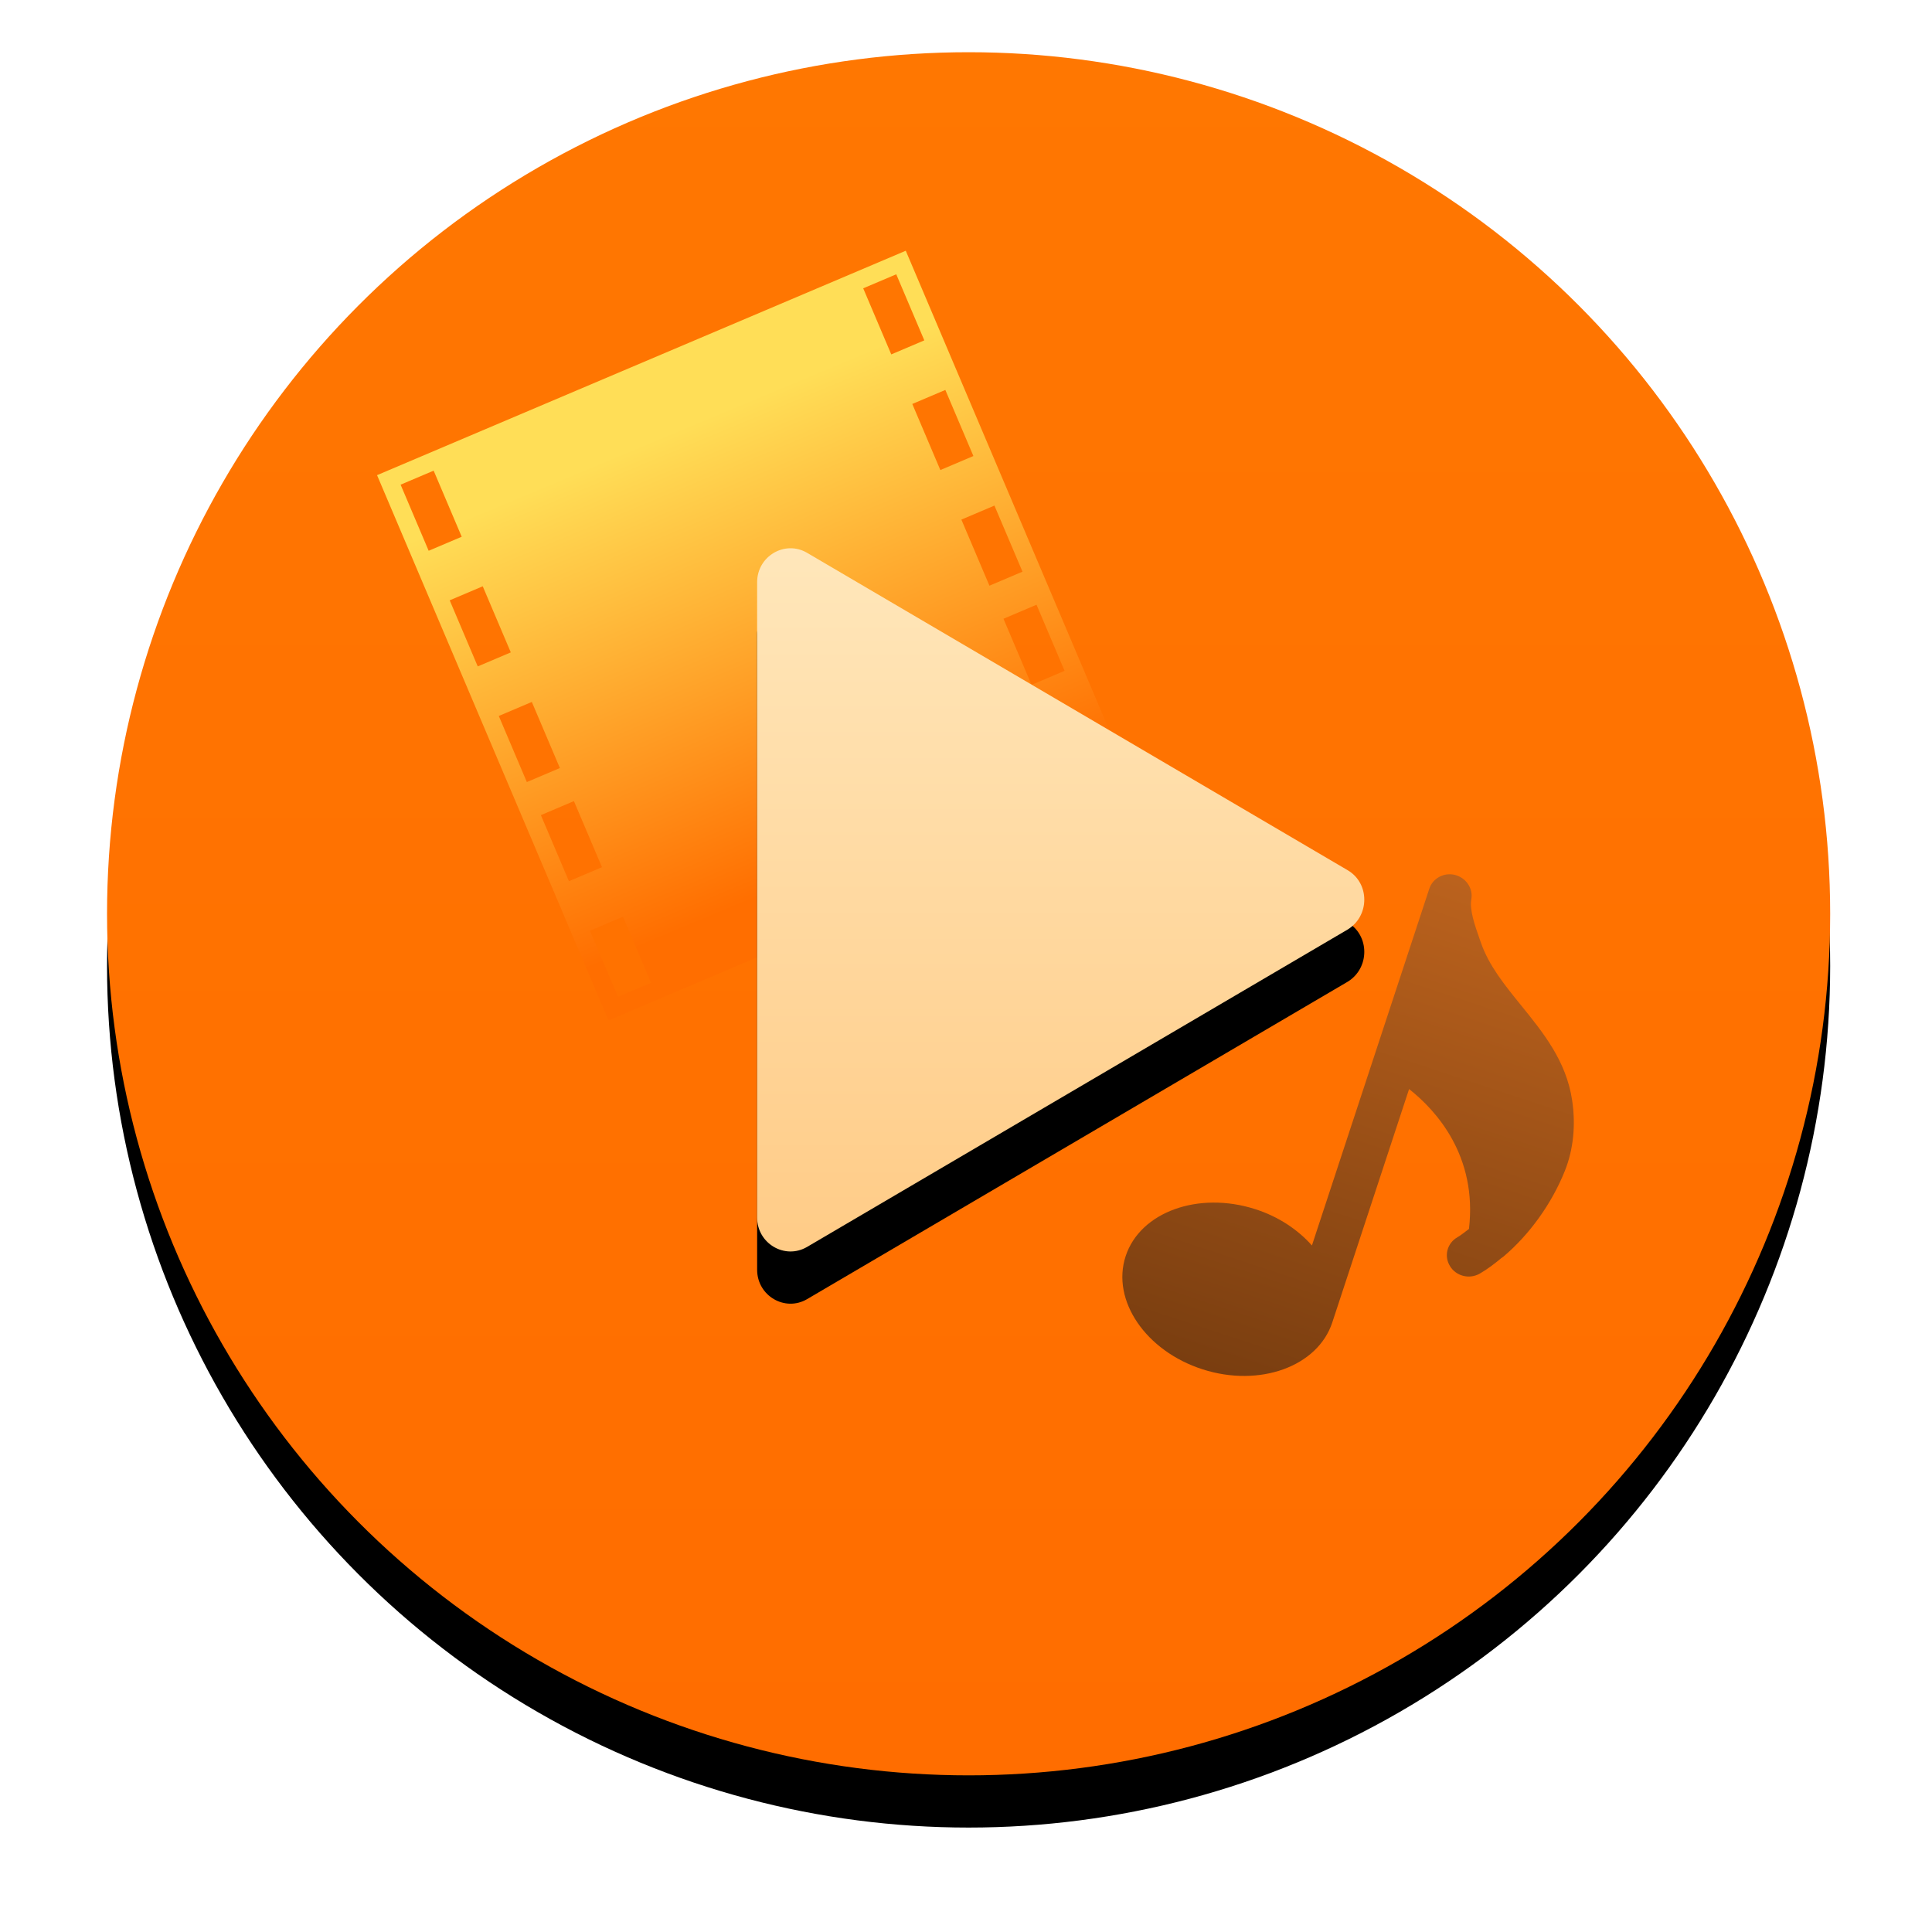 <?xml version="1.0" encoding="UTF-8"?>
<svg width="74px" height="74px" viewBox="0 0 74 74" version="1.1" xmlns="http://www.w3.org/2000/svg" xmlns:xlink="http://www.w3.org/1999/xlink">
    <!-- Generator: Sketch 64 (93537) - https://sketch.com -->
    <title>Videos_nav</title>
    <desc>Created with Sketch.</desc>
    <defs>
        <linearGradient x1="50%" y1="0%" x2="50%" y2="98.905%" id="linearGradient-1">
            <stop stop-color="#FF7701" offset="0%"></stop>
            <stop stop-color="#FF6D00" offset="100%"></stop>
        </linearGradient>
        <circle id="path-2" cx="33" cy="33" r="33"></circle>
        <filter x="-10.6%" y="-7.6%" width="121.2%" height="121.2%" filterUnits="objectBoundingBox" id="filter-3">
            <feOffset dx="0" dy="2" in="SourceAlpha" result="shadowOffsetOuter1"></feOffset>
            <feGaussianBlur stdDeviation="2" in="shadowOffsetOuter1" result="shadowBlurOuter1"></feGaussianBlur>
            <feColorMatrix values="0 0 0 0 0   0 0 0 0 0   0 0 0 0 0  0 0 0 0.2 0" type="matrix" in="shadowBlurOuter1"></feColorMatrix>
        </filter>
        <linearGradient x1="50%" y1="12.681%" x2="50%" y2="90.974%" id="linearGradient-4">
            <stop stop-color="#FFDE57" offset="0%"></stop>
            <stop stop-color="#FF6E00" offset="100%"></stop>
        </linearGradient>
        <linearGradient x1="50%" y1="0.451%" x2="50%" y2="99.844%" id="linearGradient-5">
            <stop stop-color="#BB621D" offset="0%"></stop>
            <stop stop-color="#7A3E10" offset="100%"></stop>
        </linearGradient>
        <linearGradient x1="50%" y1="0%" x2="50%" y2="100%" id="linearGradient-6">
            <stop stop-color="#FFE7BB" offset="0%"></stop>
            <stop stop-color="#FFCB86" offset="100%"></stop>
        </linearGradient>
        <path d="M23.218,13.075 L2.513,0.918 C1.663,0.42 0.6,1.048 0.6,2.043 L0.6,26.379 C0.6,27.374 1.663,28.002 2.513,27.504 L23.218,15.347 C24.068,14.827 24.068,13.573 23.218,13.075 Z" id="path-7"></path>
        <filter x="-30.1%" y="-18.6%" width="160.2%" height="152.0%" filterUnits="objectBoundingBox" id="filter-8">
            <feOffset dx="0" dy="2" in="SourceAlpha" result="shadowOffsetOuter1"></feOffset>
            <feGaussianBlur stdDeviation="2" in="shadowOffsetOuter1" result="shadowBlurOuter1"></feGaussianBlur>
            <feColorMatrix values="0 0 0 0 0   0 0 0 0 0   0 0 0 0 0  0 0 0 0.5 0" type="matrix" in="shadowBlurOuter1"></feColorMatrix>
        </filter>
    </defs>
    <g id="Designs" stroke="none" stroke-width="1" fill="none" fill-rule="evenodd">
        <g id="D0.0-Home-Copy" transform="translate(-467, -59)">
            <g id="HEADER">
                <g id="Videos_nav" transform="translate(471.1, 61)">
                    <g>
                        <g id="Rectangle-+-Rectangle-Copy-5-+-Rectangle-Copy-6-+-Rectangle-Copy-8-+-Rectangle-Copy-7-Mask">
                            <g id="Mask">
                                <use fill="black" fill-opacity="1" filter="url(#filter-3)" xlink:href="#path-2"></use>
                                <use fill="url(#linearGradient-1)" fill-rule="evenodd" xlink:href="#path-2"></use>
                            </g>
                            <path d="M13.9,33.688 L35.9,33.688 L35.9,11 L13.9,11 L13.9,33.688 Z M33.837,14.438 L35.212,14.438 L35.212,11.688 L33.837,11.688 L33.837,14.438 Z M14.588,14.438 L15.963,14.438 L15.963,11.688 L14.588,11.688 L14.588,14.438 Z M33.837,19.25 L35.212,19.25 L35.212,16.5 L33.837,16.5 L33.837,19.25 Z M14.588,19.25 L15.963,19.25 L15.963,16.5 L14.588,16.5 L14.588,19.25 Z M33.837,24.062 L35.212,24.062 L35.212,21.312 L33.837,21.312 L33.837,24.062 Z M14.588,24.062 L15.963,24.062 L15.963,21.312 L14.588,21.312 L14.588,24.062 Z M33.837,28.188 L35.212,28.188 L35.212,25.438 L33.837,25.438 L33.837,28.188 Z M14.588,28.188 L15.963,28.188 L15.963,25.438 L14.588,25.438 L14.588,28.188 Z M33.837,33 L35.212,33 L35.212,30.25 L33.837,30.25 L33.837,33 Z M14.588,33 L15.963,33 L15.963,30.25 L14.588,30.25 L14.588,33 Z" id="Fill-1" fill="url(#linearGradient-4)" transform="translate(24.9, 22.344) rotate(-383) translate(-24.9, -22.344) "></path>
                            <path d="M54.672,44.325 C55.348,43.231 55.799,41.849 55.89,40.482 C55.948,39.606 55.75,38.686 55.318,37.822 C54.64,36.465 53.469,35.706 52.338,34.972 C51.494,34.424 50.696,33.907 50.134,33.167 L50.033,33.035 C49.701,32.6 49.325,32.107 49.267,31.693 C49.208,31.273 48.817,30.976 48.388,31.002 C47.953,31.032 47.614,31.384 47.612,31.808 L47.559,46.194 C46.864,45.787 46.007,45.538 45.068,45.542 C42.777,45.55 40.907,47.005 40.9,48.786 C40.893,50.567 42.753,52.008 45.044,52 C47.335,51.992 49.205,50.537 49.212,48.756 L49.247,39.346 C50.493,39.805 52.532,40.977 53.084,43.732 C52.978,43.882 52.878,44.044 52.761,44.173 C52.456,44.509 52.487,45.019 52.832,45.311 C53.173,45.607 53.699,45.57 54.004,45.235 C54.228,44.988 54.427,44.7 54.617,44.399 C54.637,44.377 54.656,44.352 54.672,44.325 Z" id="Path" fill="url(#linearGradient-5)" transform="translate(48.4, 41.5) rotate(18) translate(-48.4, -41.5) "></path>
                        </g>
                        <g id="Videos" transform="translate(24.3, 18.256)">
                            <g id="Group-146">
                                <g id="Path">
                                    <use fill="black" fill-opacity="1" filter="url(#filter-8)" xlink:href="#path-7"></use>
                                    <use fill="url(#linearGradient-6)" fill-rule="evenodd" xlink:href="#path-7"></use>
                                </g>
                            </g>
                        </g>
                    </g>
                </g>
            </g>
        </g>
    </g>
</svg>
